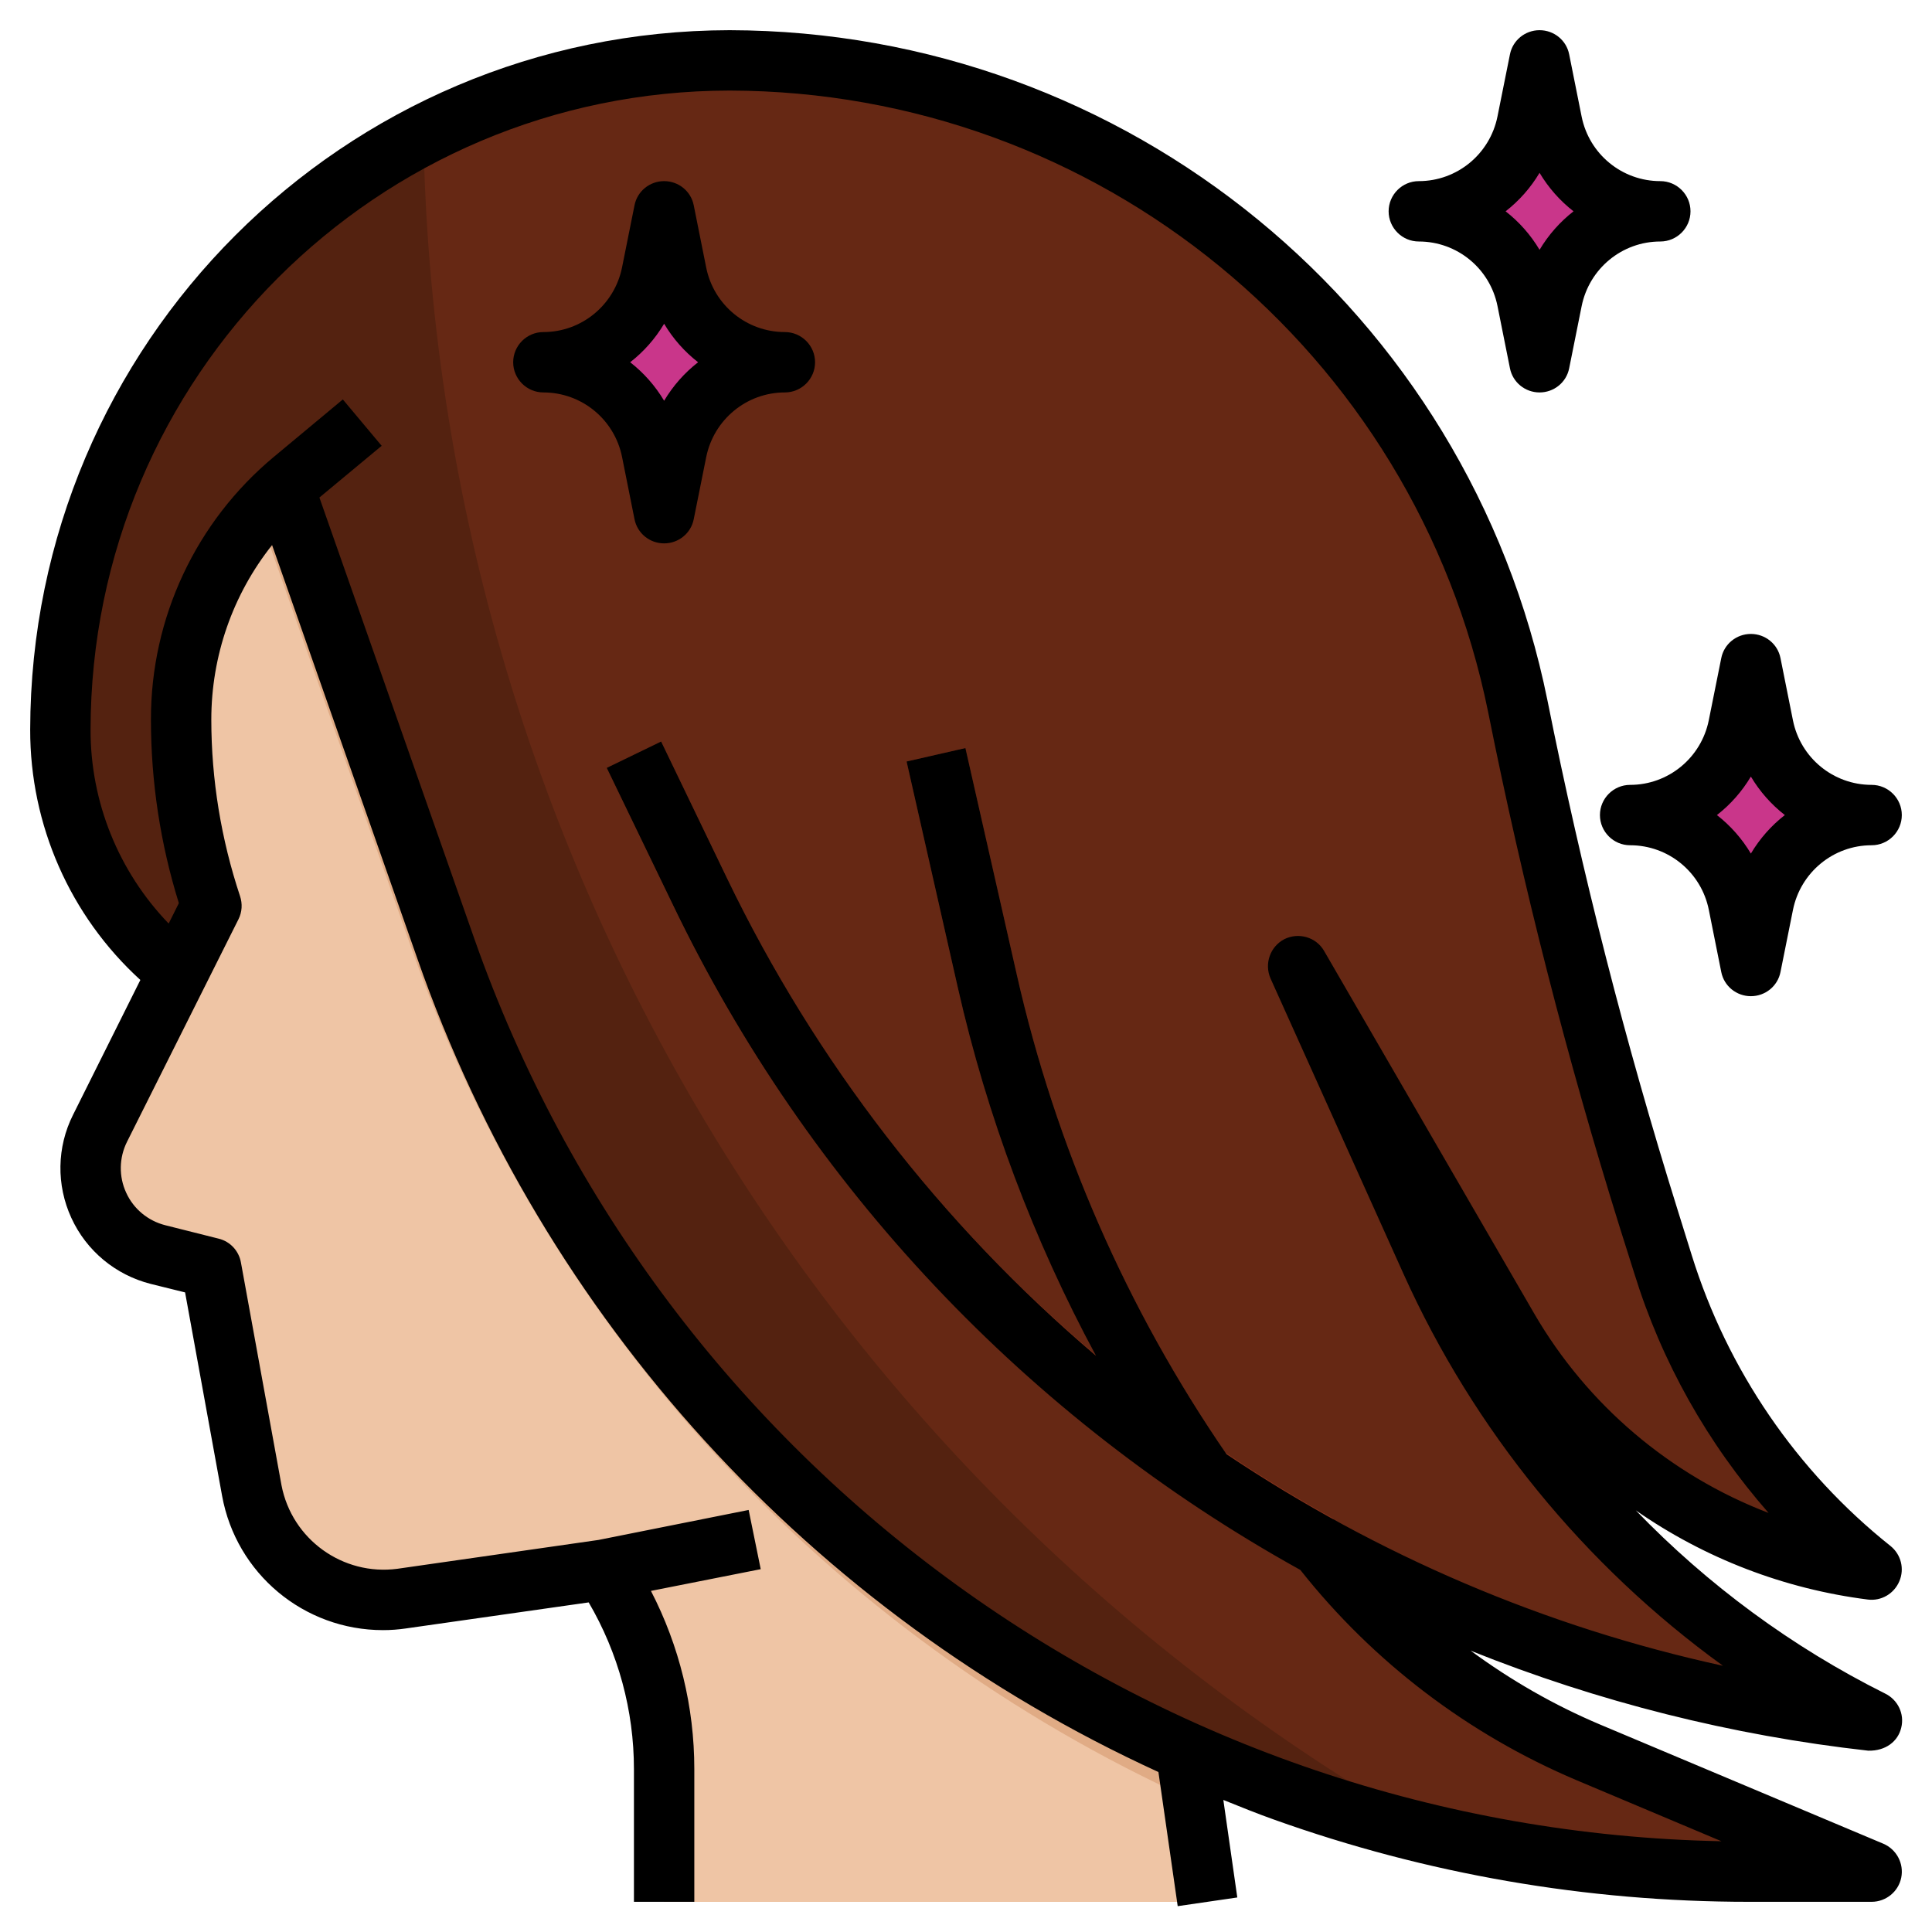<svg version="1.1" viewBox="0 0 40 40" height="40px" width="40px" xmlns:xlink="http://www.w3.org/1999/xlink" xmlns="http://www.w3.org/2000/svg">
<g id="surface1">
<path d="M 7.5 8.75 L 6.074 9.938 C 4.602 11.164 3.75 12.98 3.75 14.898 C 3.75 16.207 3.961 17.508 4.375 18.75 L 2.07 23.359 C 1.941 23.617 1.875 23.902 1.875 24.188 C 1.875 25.035 2.449 25.773 3.273 25.977 L 4.375 26.25 L 5.215 30.859 C 5.453 32.172 6.594 33.125 7.93 33.125 C 8.059 33.125 8.191 33.117 8.32 33.098 L 12.5 32.5 C 13.316 33.723 13.75 35.16 13.75 36.629 L 13.75 39.375 L 25 39.375 L 24.555 36.27 Z M 7.5 8.75" style="stroke:none;fill-rule:nonzero;fill:rgb(87.843%,67.059%,52.157%);fill-opacity:1;"></path>
<path d="M 38.75 35.625 C 34.734 35.176 30.844 33.941 27.305 31.988 L 27.312 31.992 C 28.77 33.879 30.691 35.355 32.887 36.281 L 38.75 38.75 L 36.199 38.75 C 34.566 38.75 32.934 38.613 31.324 38.332 C 29.715 38.051 28.129 37.637 26.586 37.086 C 18.465 34.188 12.09 27.773 9.23 19.637 L 5.883 10.105 C 4.523 11.332 3.75 13.074 3.75 14.898 C 3.75 16.207 3.961 17.508 4.375 18.75 L 3.676 20.145 C 2.926 19.543 2.32 18.785 1.898 17.926 C 1.469 17.047 1.246 16.082 1.25 15.105 C 1.258 7.457 7.457 1.258 15.105 1.25 C 23.039 1.254 29.867 6.852 31.426 14.633 C 32.141 18.207 33.047 21.742 34.133 25.227 L 34.43 26.18 C 35.211 28.672 36.715 30.871 38.75 32.5 C 35.602 32.105 32.816 30.262 31.227 27.512 L 26.875 20 L 29.633 26.125 C 31.484 30.246 34.707 33.605 38.75 35.625 Z M 38.75 35.625" style="stroke:none;fill-rule:nonzero;fill:rgb(32.941%,13.333%,6.275%);fill-opacity:1;"></path>
<path d="M 38.75 32.5 C 36.715 30.871 35.211 28.672 34.43 26.18 L 34.133 25.227 C 33.047 21.742 32.141 18.207 31.426 14.633 C 29.867 6.852 23.039 1.254 15.105 1.25 C 12.898 1.246 10.727 1.777 8.766 2.789 C 9.02 17.457 17.059 30.883 29.863 38.035 C 30.348 38.145 30.836 38.246 31.324 38.332 C 32.934 38.613 34.566 38.75 36.199 38.75 L 38.75 38.75 L 32.887 36.281 C 30.691 35.355 28.77 33.879 27.312 31.992 L 27.305 31.988 C 30.844 33.941 34.734 35.176 38.75 35.625 C 34.707 33.605 31.484 30.246 29.633 26.125 L 26.875 20 L 31.227 27.512 C 32.816 30.262 35.602 32.105 38.75 32.5 Z M 38.75 32.5" style="stroke:none;fill-rule:nonzero;fill:rgb(40%,15.686%,7.843%);fill-opacity:1;"></path>
<path d="M 11.25 7.5 C 12.34 7.5 13.277 8.27 13.492 9.34 L 13.75 10.625 L 14.008 9.34 C 14.223 8.27 15.16 7.5 16.25 7.5 C 15.16 7.5 14.223 6.73 14.008 5.66 L 13.75 4.375 L 13.492 5.66 C 13.277 6.73 12.34 7.5 11.25 7.5 Z M 11.25 7.5" style="stroke:none;fill-rule:nonzero;fill:rgb(78.824%,21.176%,54.118%);fill-opacity:1;"></path>
<path d="M 33.75 16.875 C 34.84 16.875 35.777 17.645 35.992 18.715 L 36.25 20 L 36.508 18.715 C 36.723 17.645 37.66 16.875 38.75 16.875 C 37.66 16.875 36.723 16.105 36.508 15.035 L 36.25 13.75 L 35.992 15.035 C 35.777 16.105 34.84 16.875 33.75 16.875 Z M 33.75 16.875" style="stroke:none;fill-rule:nonzero;fill:rgb(78.824%,21.176%,54.118%);fill-opacity:1;"></path>
<path d="M 29.375 4.375 C 30.465 4.375 31.402 5.145 31.617 6.215 L 31.875 7.5 L 32.133 6.215 C 32.348 5.145 33.285 4.375 34.375 4.375 C 33.285 4.375 32.348 3.605 32.133 2.535 L 31.875 1.25 L 31.617 2.535 C 31.402 3.605 30.465 4.375 29.375 4.375 Z M 29.375 4.375" style="stroke:none;fill-rule:nonzero;fill:rgb(78.824%,21.176%,54.118%);fill-opacity:1;"></path>
<path d="M 25.371 30.074 C 23.32 27.078 21.852 23.719 21.051 20.176 L 19.988 15.488 L 18.77 15.766 L 19.832 20.453 C 20.434 23.102 21.395 25.656 22.684 28.051 C 19.477 25.336 16.879 21.977 15.059 18.191 L 13.688 15.352 L 12.562 15.898 L 13.93 18.734 C 16.742 24.586 21.312 29.41 27.004 32.535 L 27.609 31.441 C 26.84 31.016 26.094 30.559 25.371 30.074 Z M 25.371 30.074" style="stroke:none;fill-rule:nonzero;fill:rgb(52.941%,19.608%,10.588%);fill-opacity:1;"></path>
<path d="M 8.512 19.613 L 5.359 10.645 C 4.324 11.82 3.754 13.332 3.75 14.898 C 3.75 16.207 3.961 17.508 4.375 18.75 L 2.07 23.359 C 1.82 23.859 1.809 24.449 2.043 24.957 C 2.277 25.465 2.73 25.84 3.273 25.973 L 4.375 26.25 L 5.215 30.859 C 5.453 32.172 6.594 33.125 7.93 33.125 C 8.059 33.125 8.191 33.117 8.32 33.098 L 12.5 32.5 C 13.316 33.723 13.75 35.16 13.75 36.629 L 13.75 39.375 L 25 39.375 L 24.699 37.273 C 17.121 33.84 11.273 27.461 8.512 19.613 Z M 8.512 19.613" style="stroke:none;fill-rule:nonzero;fill:rgb(93.725%,77.255%,64.706%);fill-opacity:1;"></path>
<path d="M 2.906 20.289 L 1.512 23.082 C 1.176 23.75 1.164 24.535 1.477 25.215 C 1.789 25.898 2.395 26.398 3.121 26.582 L 3.832 26.758 L 4.598 30.969 C 4.891 32.582 6.293 33.75 7.93 33.75 C 8.09 33.75 8.25 33.738 8.406 33.715 L 12.188 33.176 C 12.801 34.223 13.125 35.414 13.125 36.629 L 13.125 39.375 L 14.375 39.375 L 14.375 36.625 C 14.375 35.34 14.066 34.078 13.477 32.938 L 15.75 32.488 L 15.5 31.262 L 12.391 31.883 L 8.227 32.48 C 7.098 32.629 6.043 31.871 5.828 30.75 L 4.988 26.137 C 4.945 25.898 4.766 25.703 4.527 25.645 L 3.422 25.367 C 3.066 25.277 2.766 25.031 2.613 24.695 C 2.457 24.359 2.465 23.969 2.629 23.641 L 4.938 19.031 C 5.012 18.883 5.023 18.711 4.969 18.551 C 4.578 17.375 4.375 16.141 4.375 14.898 C 4.375 13.586 4.816 12.312 5.633 11.285 L 8.641 19.848 C 11.25 27.316 16.793 33.395 23.984 36.688 L 24.383 39.465 L 25.617 39.285 L 25.328 37.266 C 25.676 37.406 26.023 37.547 26.375 37.672 C 29.531 38.801 32.852 39.375 36.203 39.375 L 38.75 39.375 C 39.047 39.375 39.305 39.164 39.363 38.875 C 39.422 38.582 39.266 38.289 38.992 38.172 L 33.133 35.707 C 32.18 35.305 31.281 34.789 30.449 34.176 C 33.086 35.234 35.855 35.93 38.68 36.246 C 39.043 36.254 39.297 36.051 39.363 35.77 C 39.434 35.484 39.293 35.191 39.027 35.062 C 37.105 34.102 35.359 32.816 33.867 31.27 C 35.297 32.266 36.945 32.898 38.672 33.117 C 38.949 33.152 39.215 32.996 39.324 32.738 C 39.434 32.48 39.359 32.184 39.141 32.008 C 37.199 30.461 35.766 28.363 35.027 25.992 L 34.73 25.039 C 33.648 21.578 32.75 18.059 32.039 14.504 C 30.406 6.441 23.328 0.641 15.105 0.625 C 7.113 0.637 0.637 7.113 0.625 15.105 C 0.621 17.078 1.449 18.961 2.906 20.289 Z M 15.105 1.875 C 22.734 1.891 29.297 7.273 30.812 14.75 C 31.531 18.348 32.441 21.906 33.535 25.41 L 33.836 26.363 C 34.402 28.195 35.352 29.883 36.617 31.324 C 34.578 30.543 32.863 29.086 31.766 27.199 L 27.414 19.688 C 27.25 19.402 26.887 19.297 26.59 19.445 C 26.297 19.598 26.172 19.953 26.305 20.258 L 29.062 26.383 C 30.52 29.613 32.801 32.41 35.672 34.488 C 32 33.688 28.516 32.199 25.395 30.109 C 23.328 27.102 21.855 23.73 21.051 20.176 L 19.988 15.488 L 18.77 15.766 L 19.832 20.453 C 20.434 23.109 21.398 25.672 22.691 28.07 C 19.484 25.344 16.883 21.98 15.055 18.188 L 13.688 15.352 L 12.562 15.898 L 13.93 18.73 C 16.73 24.559 21.27 29.371 26.922 32.504 C 28.434 34.414 30.402 35.91 32.645 36.859 L 35.641 38.121 C 23.98 37.887 13.688 30.438 9.82 19.434 L 6.613 10.301 L 7.902 9.23 L 7.098 8.27 L 5.672 9.457 C 4.055 10.801 3.121 12.797 3.125 14.898 C 3.125 16.188 3.32 17.469 3.703 18.699 L 3.492 19.121 C 2.453 18.043 1.871 16.602 1.875 15.105 C 1.883 7.801 7.801 1.883 15.105 1.875 Z M 15.105 1.875" style="stroke:none;fill-rule:nonzero;fill:rgb(0%,0%,0%);fill-opacity:1;"></path>
<path d="M 11.25 8.125 C 12.043 8.125 12.723 8.684 12.879 9.461 L 13.137 10.75 C 13.195 11.043 13.453 11.25 13.75 11.25 C 14.047 11.25 14.305 11.043 14.363 10.75 L 14.621 9.465 C 14.777 8.688 15.457 8.125 16.25 8.125 C 16.594 8.125 16.875 7.844 16.875 7.5 C 16.875 7.156 16.594 6.875 16.25 6.875 C 15.457 6.875 14.777 6.316 14.621 5.539 L 14.363 4.25 C 14.305 3.957 14.047 3.75 13.75 3.75 C 13.453 3.75 13.195 3.957 13.137 4.25 L 12.879 5.535 C 12.723 6.312 12.043 6.875 11.25 6.875 C 10.906 6.875 10.625 7.156 10.625 7.5 C 10.625 7.844 10.906 8.125 11.25 8.125 Z M 13.75 6.703 C 13.934 7.012 14.172 7.281 14.453 7.5 C 14.172 7.719 13.934 7.988 13.75 8.297 C 13.566 7.988 13.328 7.719 13.047 7.5 C 13.328 7.281 13.566 7.012 13.75 6.703 Z M 13.75 6.703" style="stroke:none;fill-rule:nonzero;fill:rgb(0%,0%,0%);fill-opacity:1;"></path>
<path d="M 38.75 16.25 C 37.957 16.25 37.277 15.691 37.121 14.914 L 36.863 13.625 C 36.805 13.332 36.547 13.125 36.25 13.125 C 35.953 13.125 35.695 13.332 35.637 13.625 L 35.379 14.91 C 35.223 15.688 34.543 16.25 33.75 16.25 C 33.406 16.25 33.125 16.531 33.125 16.875 C 33.125 17.219 33.406 17.5 33.75 17.5 C 34.543 17.5 35.223 18.059 35.379 18.836 L 35.637 20.125 C 35.695 20.418 35.953 20.625 36.25 20.625 C 36.547 20.625 36.805 20.418 36.863 20.125 L 37.121 18.84 C 37.277 18.062 37.957 17.5 38.75 17.5 C 39.094 17.5 39.375 17.219 39.375 16.875 C 39.375 16.531 39.094 16.25 38.75 16.25 Z M 36.25 17.672 C 36.066 17.363 35.828 17.094 35.547 16.875 C 35.828 16.656 36.066 16.387 36.25 16.078 C 36.434 16.387 36.672 16.656 36.953 16.875 C 36.672 17.094 36.434 17.363 36.25 17.672 Z M 36.25 17.672" style="stroke:none;fill-rule:nonzero;fill:rgb(0%,0%,0%);fill-opacity:1;"></path>
<path d="M 29.375 5 C 30.168 5 30.848 5.559 31.004 6.336 L 31.262 7.625 C 31.32 7.918 31.578 8.125 31.875 8.125 C 32.172 8.125 32.43 7.918 32.488 7.625 L 32.746 6.34 C 32.902 5.562 33.582 5 34.375 5 C 34.719 5 35 4.719 35 4.375 C 35 4.031 34.719 3.75 34.375 3.75 C 33.582 3.75 32.902 3.191 32.746 2.414 L 32.488 1.125 C 32.43 0.832 32.172 0.625 31.875 0.625 C 31.578 0.625 31.32 0.832 31.262 1.125 L 31.004 2.41 C 30.848 3.188 30.168 3.75 29.375 3.75 C 29.031 3.75 28.75 4.031 28.75 4.375 C 28.75 4.719 29.031 5 29.375 5 Z M 31.875 3.578 C 32.059 3.887 32.297 4.156 32.578 4.375 C 32.297 4.594 32.059 4.863 31.875 5.172 C 31.691 4.863 31.453 4.594 31.172 4.375 C 31.453 4.156 31.691 3.887 31.875 3.578 Z M 31.875 3.578" style="stroke:none;fill-rule:nonzero;fill:rgb(0%,0%,0%);fill-opacity:1;"></path>
</g>
</svg>
